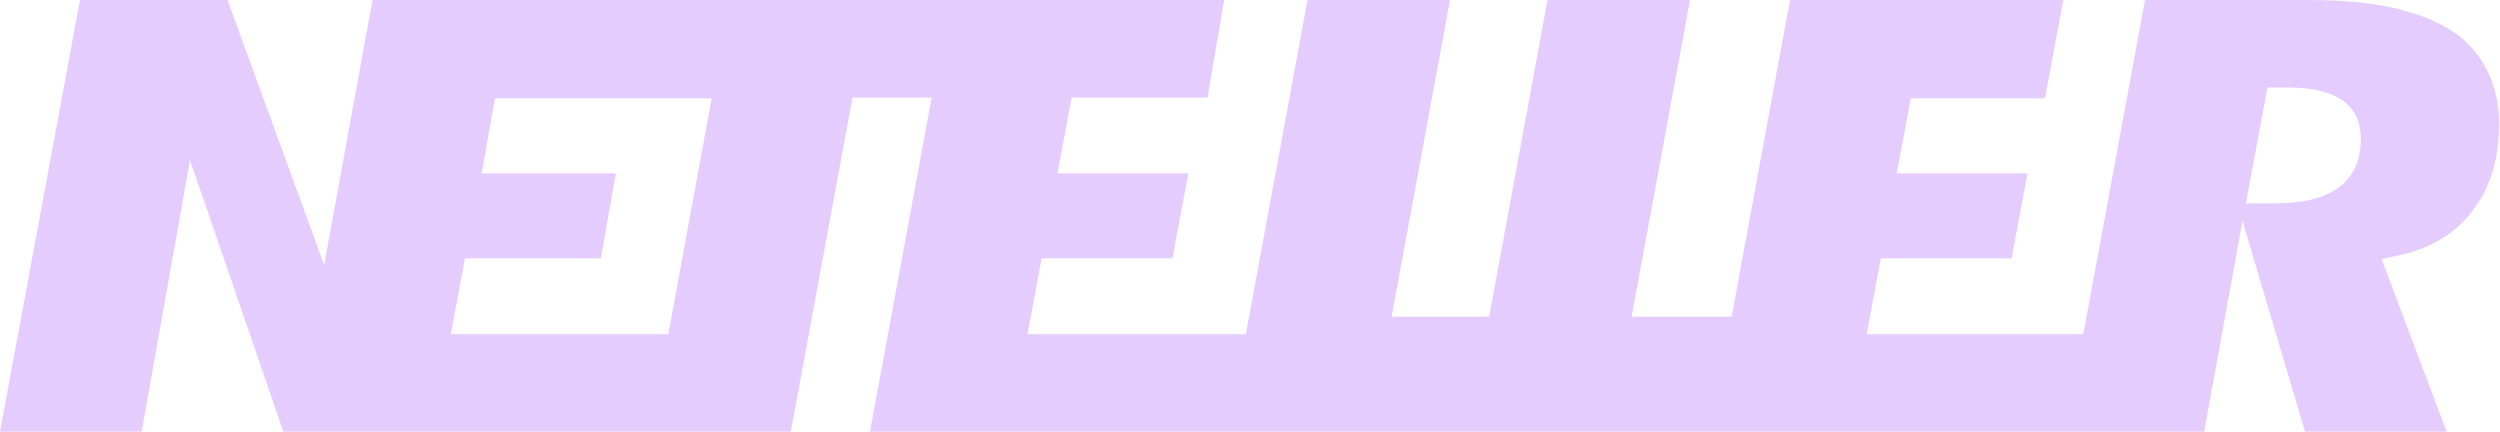 <svg xmlns="http://www.w3.org/2000/svg" viewBox="0 0 300 51.8"><path d="M294.5 3.9c-3.8-2.6-9.6-3.9-17.2-3.9h-19.9L250 40.1h-26l1.7-9.1h15.7l1.9-10.2h-15.7l1.7-9h16.1L247.6 0h-32.8l-7 38h-12l7-38h-17.1l-7 38H167l7-38h-17.1l-7.4 40.1h-26.2L125 31h15.7l1.9-10.2h-15.7l1.7-9.1h16.3l2-11.7H44.7l-5.8 31.8L27.3 0H9.6L0 51.8h17l5.8-32.6L34 51.8h60.9l7.4-40.1h9.5l-7.4 40.1h160.1l4.6-25.3 7.5 25.3h17l-7.8-20.7 1.8-.4c3.9-.8 7-2.6 9.1-5.4 2.1-2.7 3.2-6.2 3.2-10.5s-1.8-8.5-5.5-11ZM80.1 40.1h-26l1.7-9.1h16.3l1.8-10.2H57.8l1.6-9h26l-5.2 28.3Zm200.4-17.5c-1.7 1.2-4.2 1.8-7.6 1.8h-3.4l2.6-13.9h2.5c2.8 0 4.9.5 6.3 1.4 1.1.7 2.4 2.1 2.4 4.8 0 3.3-1.5 5-2.8 5.9Z" style="fill:#e5ccff"/></svg>